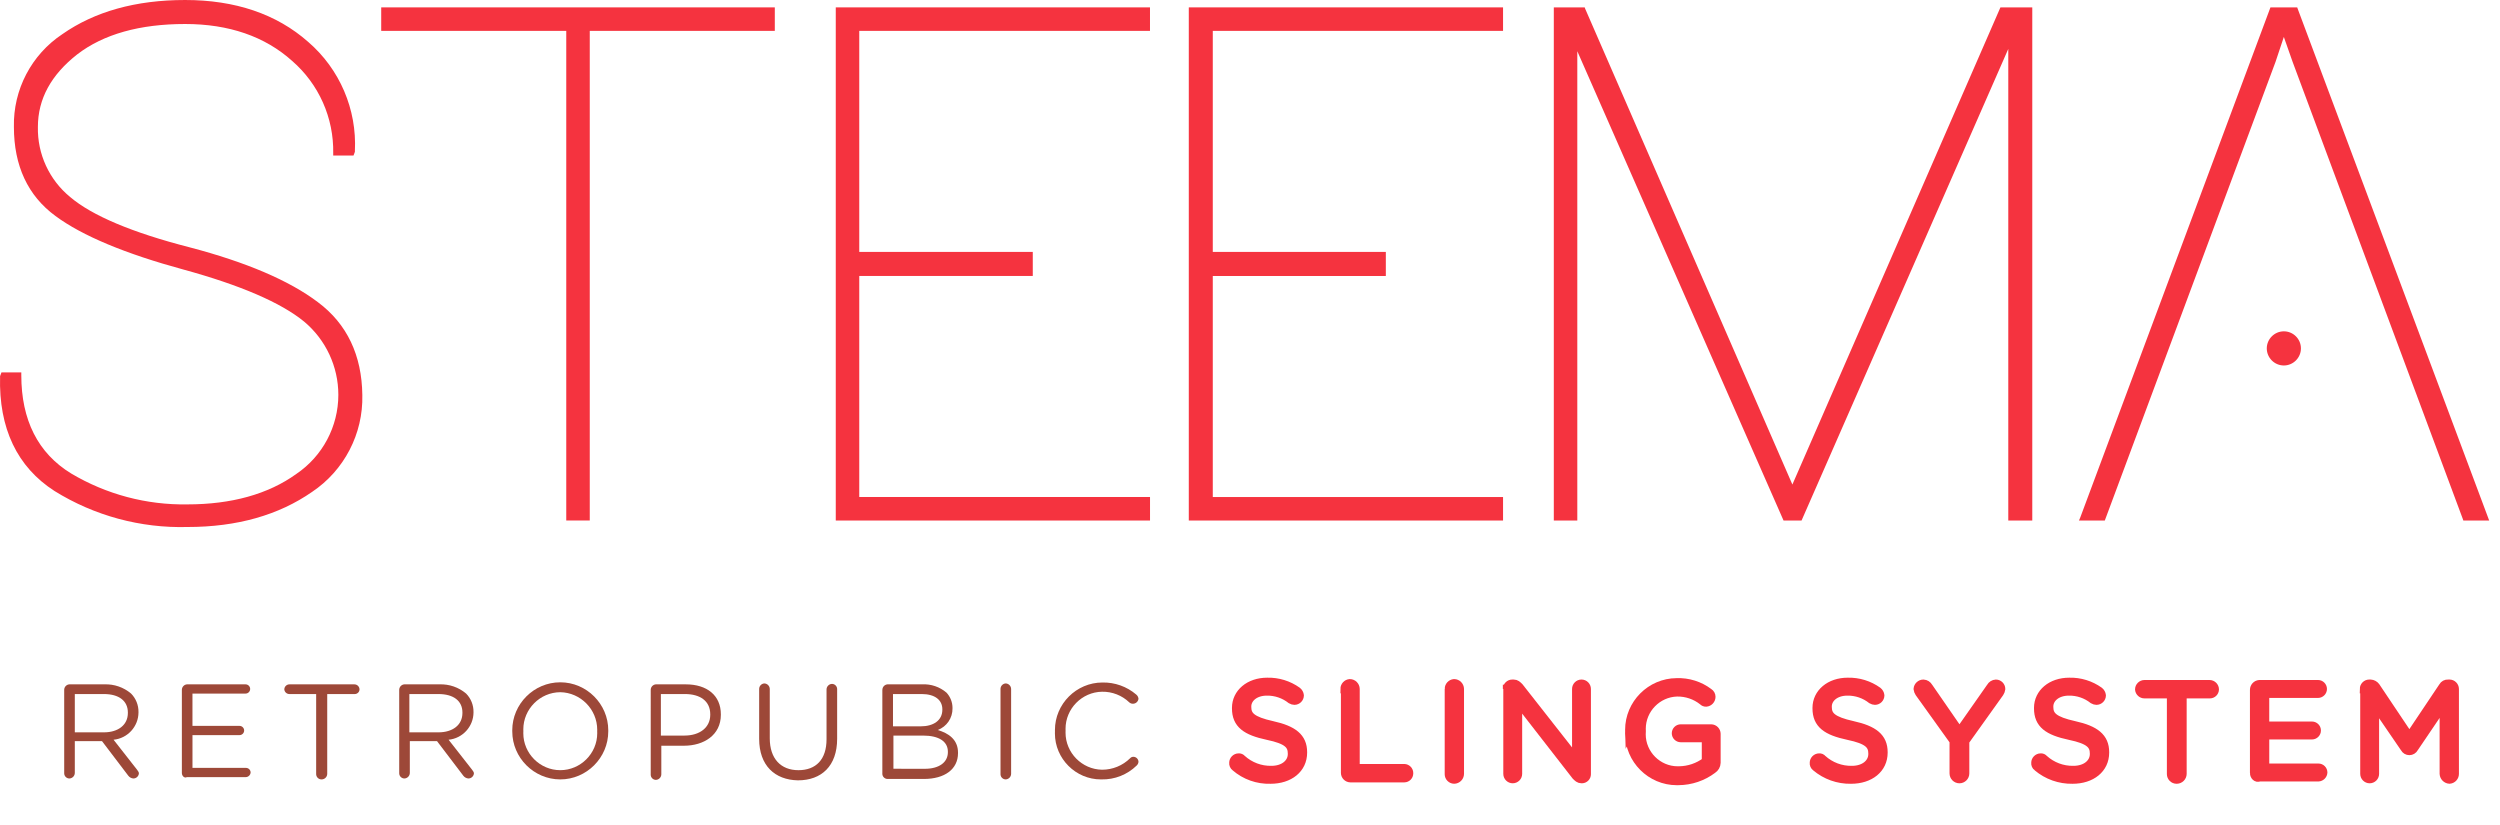 <?xml version="1.0" encoding="UTF-8" standalone="no"?><!DOCTYPE svg PUBLIC "-//W3C//DTD SVG 1.1//EN" "http://www.w3.org/Graphics/SVG/1.1/DTD/svg11.dtd"><svg width="100%" height="100%" viewBox="0 0 1197 395" version="1.1" xmlns="http://www.w3.org/2000/svg" xmlns:xlink="http://www.w3.org/1999/xlink" xml:space="preserve" xmlns:serif="http://www.serif.com/" style="fill-rule:evenodd;clip-rule:evenodd;stroke-miterlimit:10;"><g id="Women_x27_s_Health"><g id="SUI"><g id="Steema"><g id="Steema_Retro"><g id="Gruppe_4408"><path id="Pfad_2521" d="M152.26,144.721c-13.7,-10.384 -34.467,-19.221 -61.425,-26.292c-27.621,-7.083 -46.842,-15.246 -57.225,-24.083c-10.04,-8.214 -15.751,-20.615 -15.467,-33.584c0,-13.479 6.408,-24.966 18.779,-34.687c12.596,-9.721 30.05,-14.583 51.704,-14.583c20.992,-0 38.225,5.966 51.25,17.675c12.772,11.082 19.982,27.285 19.663,44.191l-0,1.104l9.721,0l0.662,-1.766l0,-0.446c0.987,-19.877 -7.255,-39.137 -22.316,-52.146c-15.234,-13.475 -35.117,-20.104 -58.98,-20.104c-23.641,0 -43.304,5.525 -58.77,16.35c-14.824,9.835 -23.596,26.628 -23.2,44.413c-0,18.558 6.629,32.916 19.887,42.641c12.817,9.5 33.583,18.117 61.204,25.629c27.396,7.5 46.842,15.909 57.888,24.967c10.364,8.68 16.362,21.526 16.362,35.045c-0,15.166 -7.548,29.378 -20.112,37.872c-13.479,9.721 -31.154,14.583 -52.146,14.583c-19.573,0.337 -38.858,-4.79 -55.679,-14.804c-15.909,-9.721 -23.863,-25.629 -23.863,-47.063l0,-1.325l-9.5,0l-0.662,1.767l-0,0.221c-0.663,24.746 8.175,43.304 26.071,54.796c19.065,11.845 41.195,17.839 63.633,17.233c23.862,-0 43.75,-5.746 59.658,-16.792c15.421,-10.317 24.521,-27.851 24.084,-46.4c-0.23,-19 -7.3,-34.025 -21.221,-44.412Z" style="fill:#f5333f;fill-rule:nonzero;"/><path id="Pfad_2522" d="M858.193,231.996l-99.208,-227.8l-0.221,-0.663l-14.8,0l-0,245.696l11.25,0l-0,-224.704l98.75,224.708l8.617,0l98.987,-225.812l0,225.812l11.488,0l-0,-245.7l-15.246,0l-99.617,228.463Z" style="fill:#f5333f;fill-rule:nonzero;"/><path id="Pfad_2523" d="M1100.13,4.196l-0.221,-0.663l-12.817,0l-91.033,244.167l-0.663,1.546l12.375,-0l81.75,-219.625l3.98,-11.934l4.2,11.934l81.529,218.962l0.221,0.663l12.375,-0l-91.696,-245.05Z" style="fill:#f5333f;fill-rule:nonzero;"/><path id="Pfad_2524" d="M182.526,14.783l88.6,0l0,234.429l11.25,0l0,-234.429l88.6,0l0,-11.25l-188.45,0l0,11.25Z" style="fill:#f5333f;fill-rule:nonzero;"/><path id="Pfad_2525" d="M550.631,237.962l-139.217,0l-0,-105.833l83.079,0l0,-11.512l-83.079,-0l-0,-105.834l139.2,0l-0,-11.25l-150.45,0l-0,245.696l150.467,0l-0,-11.267Z" style="fill:#f5333f;fill-rule:nonzero;"/><path id="Pfad_2526" d="M569.193,249.229l150.467,0l-0,-11.25l-138.979,0l-0,-105.833l82.854,-0l-0,-11.529l-82.854,-0l-0,-105.834l138.979,0l-0,-11.25l-150.467,0l0,245.696Z" style="fill:#f5333f;fill-rule:nonzero;"/><path id="Pfad_2527" d="M1093.51,158.642c-4.485,-0 -8.175,3.69 -8.175,8.175c-0,4.484 3.69,8.175 8.175,8.175c4.484,-0 8.175,-3.691 8.175,-8.175c-0,-0.007 -0,-0.014 -0,-0.021c-0,-4.473 -3.681,-8.154 -8.155,-8.154c-0.007,-0 -0.014,-0 -0.02,-0Z" style="fill:#f5333f;fill-rule:nonzero;"/></g><g id="Gruppe_4409"><path id="Pfad_2528" d="M30.735,330.317c-0.003,-1.374 1.06,-2.534 2.429,-2.65l16.792,-0c4.673,-0.185 9.25,1.393 12.816,4.42c2.312,2.354 3.585,5.539 3.534,8.838l-0,0.221c-0.037,6.732 -5.231,12.407 -11.934,13.037l11.25,14.363c0.442,0.662 0.884,1.104 0.884,1.766c-0.117,1.369 -1.277,2.432 -2.65,2.43c-0.962,-0.073 -1.848,-0.556 -2.43,-1.325l-12.595,-16.571l-13.013,-0l0,15.246c-0.02,1.446 -1.204,2.63 -2.65,2.65c-1.346,-0.036 -2.434,-1.153 -2.434,-2.499c0,-0.051 0.002,-0.101 0.005,-0.151l-0.004,-39.775Zm19,20.329c6.85,-0 11.487,-3.534 11.487,-9.279l0,-0.221c0,-5.525 -4.2,-8.838 -11.487,-8.838l-13.917,0l0,18.334l13.917,0.004Z" style="fill:#9d4838;fill-rule:nonzero;"/><path id="Pfad_2529" d="M87.076,370.087l0,-39.77c-0.002,-1.374 1.061,-2.534 2.43,-2.65l28.062,-0c1.213,-0 2.21,0.997 2.21,2.21c0,1.213 -0.997,2.211 -2.21,2.211l-25.417,-0l0,15.466l22.538,0c1.212,0 2.21,0.998 2.21,2.211c0,1.212 -0.998,2.21 -2.21,2.21l-22.529,0l-0,15.692l25.629,-0c1.21,0.002 2.206,0.997 2.208,2.208c-0.08,1.179 -1.029,2.128 -2.208,2.208l-28.283,0c-1.325,0.659 -2.43,-0.666 -2.43,-1.996Z" style="fill:#9d4838;fill-rule:nonzero;"/><path id="Pfad_2530" d="M151.593,332.308l-13.037,0c-1.255,0.009 -2.32,-0.958 -2.43,-2.208c0.014,-1.327 1.102,-2.416 2.43,-2.429l31.154,-0c1.327,0.013 2.415,1.102 2.429,2.429c-0.031,1.224 -1.046,2.214 -2.27,2.214c-0.053,-0 -0.106,-0.002 -0.159,-0.006l-13.034,0l0,38.225c-0.02,1.446 -1.204,2.63 -2.65,2.65c-0.032,0.002 -0.065,0.002 -0.097,0.002c-1.402,0 -2.555,-1.153 -2.555,-2.554c0,-0.033 0.001,-0.065 0.002,-0.098l0,-38.225l0.217,0Z" style="fill:#9d4838;fill-rule:nonzero;"/><path id="Pfad_2531" d="M191.143,330.317c-0.003,-1.374 1.061,-2.534 2.429,-2.65l16.792,-0c4.674,-0.185 9.251,1.393 12.817,4.42c2.311,2.354 3.584,5.539 3.533,8.838l-0,0.221c-0.037,6.732 -5.231,12.407 -11.933,13.037l11.25,14.363c0.441,0.662 0.883,1.104 0.883,1.766c-0.117,1.369 -1.277,2.432 -2.65,2.43c-0.962,-0.073 -1.847,-0.556 -2.429,-1.325l-12.596,-16.571l-13.013,-0l0,15.246c-0.02,1.446 -1.204,2.63 -2.65,2.65c-1.346,-0.036 -2.433,-1.153 -2.433,-2.499c-0,-0.051 0.001,-0.101 0.004,-0.151l-0.004,-39.775Zm18.779,20.329c6.85,-0 11.488,-3.534 11.488,-9.279l-0,-0.221c-0,-5.525 -4.2,-8.838 -11.488,-8.838l-13.921,0l0,18.334l13.921,0.004Z" style="fill:#9d4838;fill-rule:nonzero;"/><path id="Pfad_2532" d="M245.276,350.204c-0.004,-0.178 -0.006,-0.356 -0.006,-0.534c0,-12.608 10.375,-22.983 22.983,-22.983c12.609,-0 22.984,10.375 22.984,22.983c-0,0.105 -0.001,0.209 -0.002,0.313l-0,0.221c-0,12.606 -10.373,22.979 -22.979,22.979c-12.606,0 -22.98,-10.373 -22.98,-22.979Zm40.655,0c0.011,-0.263 0.017,-0.526 0.017,-0.79c-0,-9.757 -7.937,-17.827 -17.692,-17.989c-9.724,0.059 -17.692,8.076 -17.692,17.8c0,0.253 0.006,0.506 0.017,0.758l-0,0.221c-0.014,0.286 -0.021,0.572 -0.021,0.859c-0,9.707 7.988,17.695 17.696,17.695c9.707,0 17.695,-7.988 17.695,-17.695c0,-0.287 -0.007,-0.573 -0.02,-0.859Z" style="fill:#9d4838;fill-rule:nonzero;"/><path id="Pfad_2533" d="M311.564,330.317c-0.003,-1.374 1.061,-2.534 2.429,-2.65l14.363,-0c10.162,-0 16.791,5.304 16.791,14.362l0,0.221c0,9.721 -8.175,14.804 -17.675,14.804l-10.833,0l-0,13.7c-0.02,1.446 -1.204,2.63 -2.65,2.65c-1.346,-0.036 -2.434,-1.153 -2.434,-2.499c0,-0.05 0.002,-0.101 0.005,-0.151l0.004,-40.437Zm16.129,21.875c7.5,-0 12.375,-3.98 12.375,-9.942l0,-0.221c0,-6.408 -4.862,-9.721 -12.154,-9.721l-11.488,0l0,19.888l11.267,-0.004Z" style="fill:#9d4838;fill-rule:nonzero;"/><path id="Pfad_2534" d="M363.485,353.737l-0,-23.862c-0.003,-1.373 1.06,-2.534 2.429,-2.65c1.446,0.02 2.63,1.204 2.65,2.65l-0,23.642c-0,9.72 5.304,15.245 13.7,15.245c8.396,0 13.479,-5.083 13.479,-14.804l0,-23.862c0.02,-1.446 1.204,-2.63 2.65,-2.65c1.346,0.036 2.434,1.153 2.434,2.499c-0,0.05 -0.002,0.101 -0.005,0.151l0,23.641c0,13.038 -7.5,19.888 -18.779,19.888c-11.058,-0.221 -18.558,-7.071 -18.558,-19.888Z" style="fill:#9d4838;fill-rule:nonzero;"/><path id="Pfad_2535" d="M422.481,330.317c-0.003,-1.374 1.06,-2.534 2.429,-2.65l16.571,-0c4.267,-0.233 8.464,1.192 11.708,3.975c1.838,1.983 2.864,4.587 2.871,7.291l-0,0.221c0.078,4.602 -2.771,8.777 -7.084,10.383c5.305,1.546 9.721,4.642 9.721,10.834l0,0.221c0,7.733 -6.408,12.375 -16.35,12.375l-17.454,-0c-1.346,-0.036 -2.434,-1.153 -2.434,-2.499c0,-0.051 0.002,-0.101 0.005,-0.151l-0,-40l0.017,-0Zm18.333,17.454c6.187,-0 10.383,-2.871 10.383,-7.954l0,-0.221c0,-4.421 -3.533,-7.292 -9.941,-7.292l-13.692,0l-0,15.467l13.25,-0Zm1.987,20.329c6.85,-0 11.046,-3.092 11.046,-7.954l0,-0.221c0,-4.863 -4.2,-7.733 -11.933,-7.733l-14.142,-0l0,15.891l15.029,0.017Z" style="fill:#9d4838;fill-rule:nonzero;"/><path id="Pfad_2536" d="M479.043,329.875c-0.003,-1.373 1.061,-2.534 2.429,-2.65c1.446,0.02 2.63,1.204 2.65,2.65l0,40.654c-0.02,1.446 -1.204,2.63 -2.65,2.65c-1.346,-0.036 -2.434,-1.153 -2.434,-2.499c0,-0.05 0.002,-0.101 0.005,-0.151l0,-40.654Z" style="fill:#9d4838;fill-rule:nonzero;"/><path id="Pfad_2537" d="M505.114,350.204c-0.007,-0.228 -0.01,-0.455 -0.01,-0.683c-0,-12.474 10.264,-22.738 22.737,-22.738c0.01,0 0.021,0 0.031,0c5.896,-0.12 11.637,1.925 16.129,5.746c0.617,0.49 1.014,1.205 1.105,1.988c-0.117,1.368 -1.277,2.432 -2.65,2.429c-0.653,0.018 -1.288,-0.22 -1.767,-0.663c-3.503,-3.348 -8.193,-5.176 -13.038,-5.083c-9.632,0.155 -17.472,8.122 -17.472,17.756c0,0.268 0.006,0.535 0.018,0.802l0,0.221c-0.012,0.267 -0.018,0.535 -0.018,0.802c0,9.634 7.84,17.601 17.472,17.757c5.046,0.016 9.897,-1.973 13.48,-5.525c0.392,-0.437 0.958,-0.679 1.545,-0.663c1.329,0.011 2.418,1.101 2.43,2.429c-0.064,0.679 -0.379,1.309 -0.884,1.767c-4.477,4.374 -10.533,6.765 -16.791,6.629c-0.109,0.002 -0.217,0.002 -0.326,0.002c-12.075,0 -22.012,-9.936 -22.012,-22.012c-0,-0.32 0.007,-0.641 0.021,-0.961Z" style="fill:#9d4838;fill-rule:nonzero;"/><path id="Pfad_2538" d="M591.506,367.217c-0.632,-0.454 -0.97,-1.215 -0.884,-1.988c0.011,-1.328 1.101,-2.418 2.429,-2.429c0.595,-0.063 1.182,0.188 1.546,0.662c3.863,3.507 8.926,5.406 14.142,5.305c5.967,-0 9.942,-3.334 9.942,-7.734l-0,-0.221c-0,-4.2 -2.209,-6.629 -11.709,-8.616c-10.383,-2.209 -15.025,-5.525 -15.025,-13.038l0,-0.221c0,-7.083 6.188,-12.375 14.804,-12.375c5.14,-0.128 10.185,1.424 14.363,4.421c0.616,0.49 1.014,1.206 1.104,1.988c-0.011,1.328 -1.101,2.418 -2.429,2.429c-0.545,-0.013 -1.077,-0.165 -1.546,-0.442c-3.324,-2.64 -7.464,-4.045 -11.708,-3.975c-5.746,0 -9.5,3.334 -9.5,7.292l-0,0.221c-0,4.2 2.208,6.629 12.154,8.837c9.946,2.209 14.583,5.746 14.583,12.817l0,0.221c0,7.733 -6.408,12.817 -15.466,12.817c-6.15,0.19 -12.151,-1.943 -16.8,-5.971Z" style="fill:#f5333f;fill-rule:nonzero;stroke:#f5333f;stroke-width:4.17px;"/><path id="Pfad_2539" d="M643.872,329.875c-0.003,-1.373 1.061,-2.534 2.429,-2.65c1.446,0.02 2.63,1.204 2.65,2.65l0,38.004l23.421,0c1.224,0.031 2.214,1.046 2.214,2.27c0,0.053 -0.002,0.106 -0.005,0.159c-0.003,1.211 -0.998,2.206 -2.209,2.209l-25.833,-0c-1.346,-0.036 -2.434,-1.153 -2.434,-2.499c0,-0.051 0.002,-0.101 0.005,-0.151l-0,-40l-0.238,0.008Z" style="fill:#f5333f;fill-rule:nonzero;stroke:#f5333f;stroke-width:4.17px;"/><path id="Pfad_2540" d="M693.806,329.875c-0.003,-1.373 1.06,-2.534 2.429,-2.65c1.446,0.02 2.63,1.204 2.65,2.65l-0,40.654c-0.02,1.446 -1.204,2.63 -2.65,2.65c-1.346,-0.036 -2.434,-1.153 -2.434,-2.499c-0,-0.05 0.001,-0.101 0.005,-0.151l-0,-40.654Z" style="fill:#f5333f;fill-rule:nonzero;stroke:#f5333f;stroke-width:4.17px;"/><path id="Pfad_2541" d="M721.647,329.875c0.011,-1.328 1.101,-2.418 2.429,-2.429l0.663,-0c1.104,-0 1.767,0.662 2.65,1.546l27.396,34.908l-0,-34.025c-0,-1.334 1.097,-2.431 2.431,-2.431c1.334,-0 2.431,1.097 2.431,2.431l0,40.654c0.004,0.053 0.006,0.106 0.006,0.159c-0,1.224 -0.99,2.24 -2.214,2.27l-0.221,0c-1.104,0 -1.767,-0.662 -2.65,-1.546l-27.842,-35.795l0,34.908c0,1.334 -1.097,2.431 -2.431,2.431c-1.334,0 -2.431,-1.097 -2.431,-2.431l-0,-40.654l-0.217,0.004Z" style="fill:#f5333f;fill-rule:nonzero;stroke:#f5333f;stroke-width:4.17px;"/><path id="Pfad_2542" d="M780.197,350.204c-0.008,-0.247 -0.012,-0.494 -0.012,-0.742c0,-12.392 10.157,-22.608 22.55,-22.679c5.562,-0.224 11.033,1.496 15.466,4.863c0.689,0.424 1.108,1.178 1.105,1.987c0.002,1.374 -1.061,2.534 -2.43,2.65c-0.587,0.017 -1.153,-0.226 -1.545,-0.662c-3.513,-2.792 -7.889,-4.277 -12.375,-4.2c-9.431,0.268 -17.043,8.1 -17.043,17.534c0,0.342 0.01,0.683 0.03,1.024l0,0.221c-0.037,0.461 -0.055,0.922 -0.055,1.384c-0,9.548 7.856,17.404 17.404,17.404c0.189,0 0.379,-0.003 0.568,-0.009c4.706,-0.038 9.278,-1.588 13.037,-4.421l0,-11.25l-12.154,0c-1.213,0 -2.21,-0.997 -2.21,-2.21c-0,-1.213 0.997,-2.211 2.21,-2.211l14.583,0c1.346,0.036 2.434,1.153 2.434,2.5c0,0.05 -0.001,0.1 -0.004,0.15l-0,13.701c-0.042,1.258 -0.704,2.417 -1.767,3.091c-4.711,3.555 -10.448,5.494 -16.35,5.525c-0.266,0.01 -0.531,0.014 -0.797,0.014c-12.435,0 -22.667,-10.232 -22.667,-22.666c0,-0.333 0.008,-0.666 0.022,-0.998Z" style="fill:#f5333f;fill-rule:nonzero;stroke:#f5333f;stroke-width:4.17px;"/><path id="Pfad_2543" d="M869.46,367.217c-0.631,-0.454 -0.97,-1.215 -0.884,-1.988c0.012,-1.328 1.101,-2.418 2.43,-2.429c0.594,-0.063 1.181,0.188 1.545,0.662c3.863,3.507 8.926,5.406 14.142,5.305c5.967,-0 9.942,-3.334 9.942,-7.734l-0,-0.221c-0,-4.2 -2.209,-6.629 -11.709,-8.616c-10.383,-2.209 -15.025,-5.525 -15.025,-13.038l0,-0.221c0,-7.083 6.188,-12.375 14.805,-12.375c5.14,-0.128 10.184,1.424 14.362,4.421c0.616,0.49 1.014,1.206 1.104,1.988c-0.011,1.328 -1.101,2.418 -2.429,2.429c-0.544,-0.013 -1.077,-0.165 -1.546,-0.442c-3.324,-2.64 -7.464,-4.045 -11.708,-3.975c-5.746,0 -9.5,3.334 -9.5,7.292l-0,0.221c-0,4.2 2.208,6.629 12.154,8.837c9.946,2.209 14.583,5.746 14.583,12.817l0,0.221c0,7.733 -6.408,12.817 -15.466,12.817c-6.138,0.116 -12.113,-2.008 -16.8,-5.971Z" style="fill:#f5333f;fill-rule:nonzero;stroke:#f5333f;stroke-width:4.17px;"/><path id="Pfad_2544" d="M935.747,355.067l-16.791,-23.421c-0.352,-0.531 -0.578,-1.136 -0.663,-1.767c0.116,-1.368 1.277,-2.432 2.65,-2.429c1.019,0.067 1.937,0.651 2.429,1.546l14.804,21.433l15.025,-21.433c0.493,-0.895 1.41,-1.479 2.43,-1.546c1.327,0.013 2.415,1.102 2.429,2.429c-0.085,0.631 -0.312,1.236 -0.663,1.767l-16.571,23.2l0,15.466c0,1.455 -1.197,2.653 -2.652,2.653c-1.455,-0 -2.652,-1.198 -2.652,-2.653l0,-15.245l0.225,-0Z" style="fill:#f5333f;fill-rule:nonzero;stroke:#f5333f;stroke-width:4.17px;"/><path id="Pfad_2545" d="M975.518,367.217c-0.631,-0.454 -0.969,-1.215 -0.883,-1.988c0.011,-1.328 1.101,-2.418 2.429,-2.429c0.595,-0.063 1.181,0.188 1.546,0.662c3.863,3.507 8.925,5.406 14.141,5.305c5.967,-0 9.942,-3.334 9.942,-7.734l0,-0.221c0,-4.2 -2.208,-6.629 -11.708,-8.616c-10.384,-2.209 -15.025,-5.525 -15.025,-13.038l-0,-0.221c-0,-7.083 6.187,-12.375 14.804,-12.375c5.14,-0.129 10.184,1.424 14.362,4.421c0.617,0.49 1.014,1.206 1.105,1.988c-0.014,1.327 -1.102,2.416 -2.43,2.429c-0.544,-0.013 -1.076,-0.165 -1.545,-0.442c-3.324,-2.64 -7.464,-4.045 -11.709,-3.975c-5.746,0 -9.5,3.334 -9.5,7.292l0,0.221c0,4.2 2.209,6.629 12.154,8.837c9.946,2.209 14.584,5.746 14.584,12.817l-0,0.221c-0,7.733 -6.409,12.817 -15.467,12.817c-6.138,0.116 -12.112,-2.008 -16.8,-5.971Z" style="fill:#f5333f;fill-rule:nonzero;stroke:#f5333f;stroke-width:4.17px;"/><path id="Pfad_2546" d="M1039.81,332.308l-13.038,0c-1.254,0.009 -2.319,-0.958 -2.429,-2.208c0.014,-1.327 1.102,-2.416 2.429,-2.429l31.155,-0c1.327,0.013 2.415,1.102 2.429,2.429c-0.031,1.224 -1.046,2.214 -2.27,2.214c-0.054,-0 -0.107,-0.002 -0.159,-0.006l-13.038,0l0,38.225c-0.02,1.446 -1.204,2.63 -2.65,2.65c-0.033,0.002 -0.065,0.002 -0.098,0.002c-1.401,0 -2.554,-1.153 -2.554,-2.554c0,-0.033 0.001,-0.065 0.002,-0.098l0,-38.225l0.221,0Z" style="fill:#f5333f;fill-rule:nonzero;stroke:#f5333f;stroke-width:4.17px;"/><path id="Pfad_2547" d="M1079.36,370.087l-0,-39.77c-0.003,-1.374 1.061,-2.534 2.429,-2.65l28.063,-0c1.212,-0 2.21,0.997 2.21,2.21c-0,1.213 -0.998,2.211 -2.21,2.211l-25.417,-0l-0,15.466l22.537,0c1.213,0 2.211,0.998 2.211,2.211c-0,1.212 -0.998,2.21 -2.211,2.21l-22.529,0l0,15.692l25.629,-0c1.211,0.002 2.206,0.997 2.209,2.208c-0.081,1.179 -1.029,2.128 -2.209,2.208l-28.283,0c-1.325,0.659 -2.429,-0.666 -2.429,-1.996Z" style="fill:#f5333f;fill-rule:nonzero;stroke:#f5333f;stroke-width:4.17px;"/><path id="Pfad_2548" d="M1131.95,329.875c0.012,-1.328 1.101,-2.418 2.43,-2.429l0.662,-0c0.962,0.073 1.847,0.556 2.429,1.325l16.129,24.083l16.13,-24.083c0.475,-0.882 1.43,-1.403 2.429,-1.325l0.662,-0c1.328,0.011 2.418,1.101 2.429,2.429l0,40.654c0.003,1.374 -1.06,2.534 -2.429,2.65c-1.415,-0.096 -2.554,-1.235 -2.65,-2.65l0,-33.583l-14.362,21.212c-0.433,0.819 -1.285,1.332 -2.211,1.332c-0.925,0 -1.778,-0.513 -2.21,-1.332l-14.363,-20.991l0,33.362c0,1.334 -1.097,2.431 -2.431,2.431c-1.334,0 -2.431,-1.097 -2.431,-2.431l-0,-40.654l-0.213,-0Z" style="fill:#f5333f;fill-rule:nonzero;stroke:#f5333f;stroke-width:4.17px;"/></g></g></g></g></g></svg>